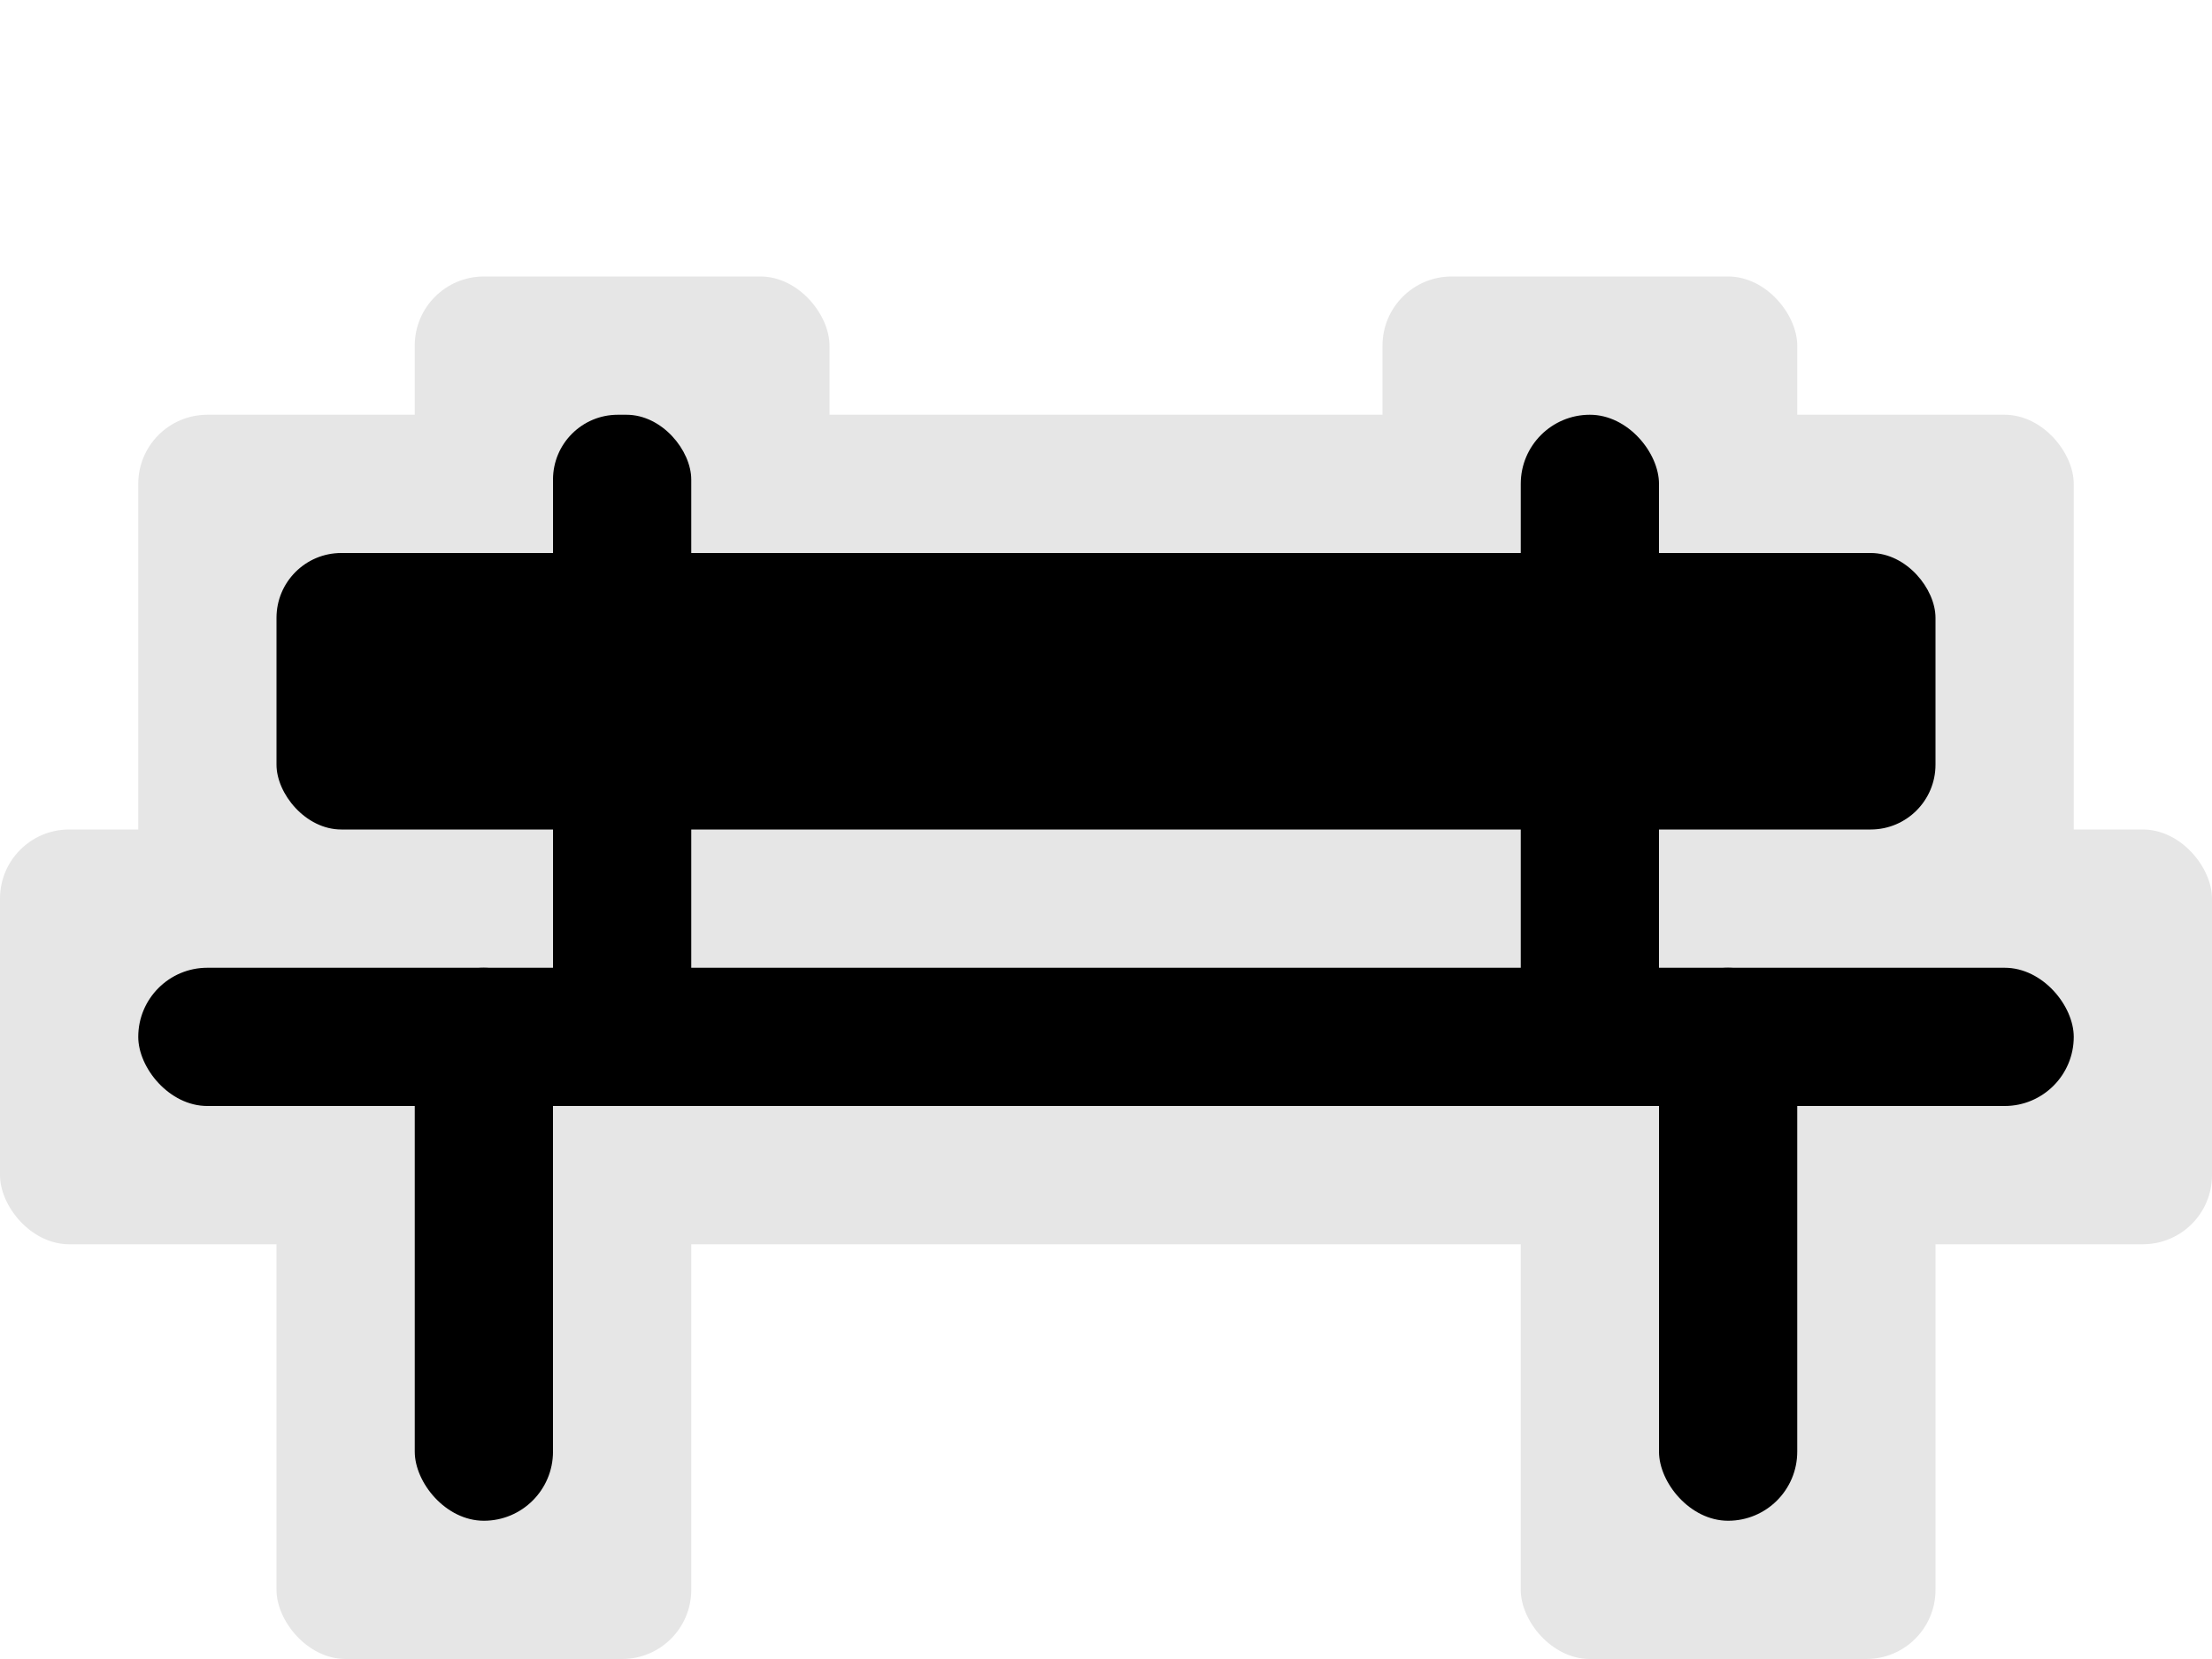 <svg height="12" viewBox="0 0 16 12" width="16" xmlns="http://www.w3.org/2000/svg"><g fill-rule="evenodd"><rect fill="#e6e6e6" height="4" ry=".5" width="14" x="1" y="3"/><rect fill="#e6e6e6" height="4" ry=".5" width="3" x="10" y="2"/><rect fill="#e6e6e6" height="4" ry=".5" width="3" x="3" y="2"/><rect fill="#e6e6e6" height="3" ry=".5" width="16" y="6"/><rect fill="#e6e6e6" height="4" ry=".5" width="3" x="2" y="8"/><rect fill="#e6e6e6" height="4" ry=".5" width="3" x="11" y="8"/><rect height="1" ry=".5" width="14" x="1" y="7"/><rect height="4" ry=".5" width="1" x="3" y="7"/><rect height="4" ry=".5" width="1" x="12" y="7"/></g><rect height="5" ry=".469" width="1" x="4" y="3"/><rect height="5" ry=".5" width="1" x="11" y="3"/><rect height="2" ry=".469" width="12" x="2" y="4"/></svg>